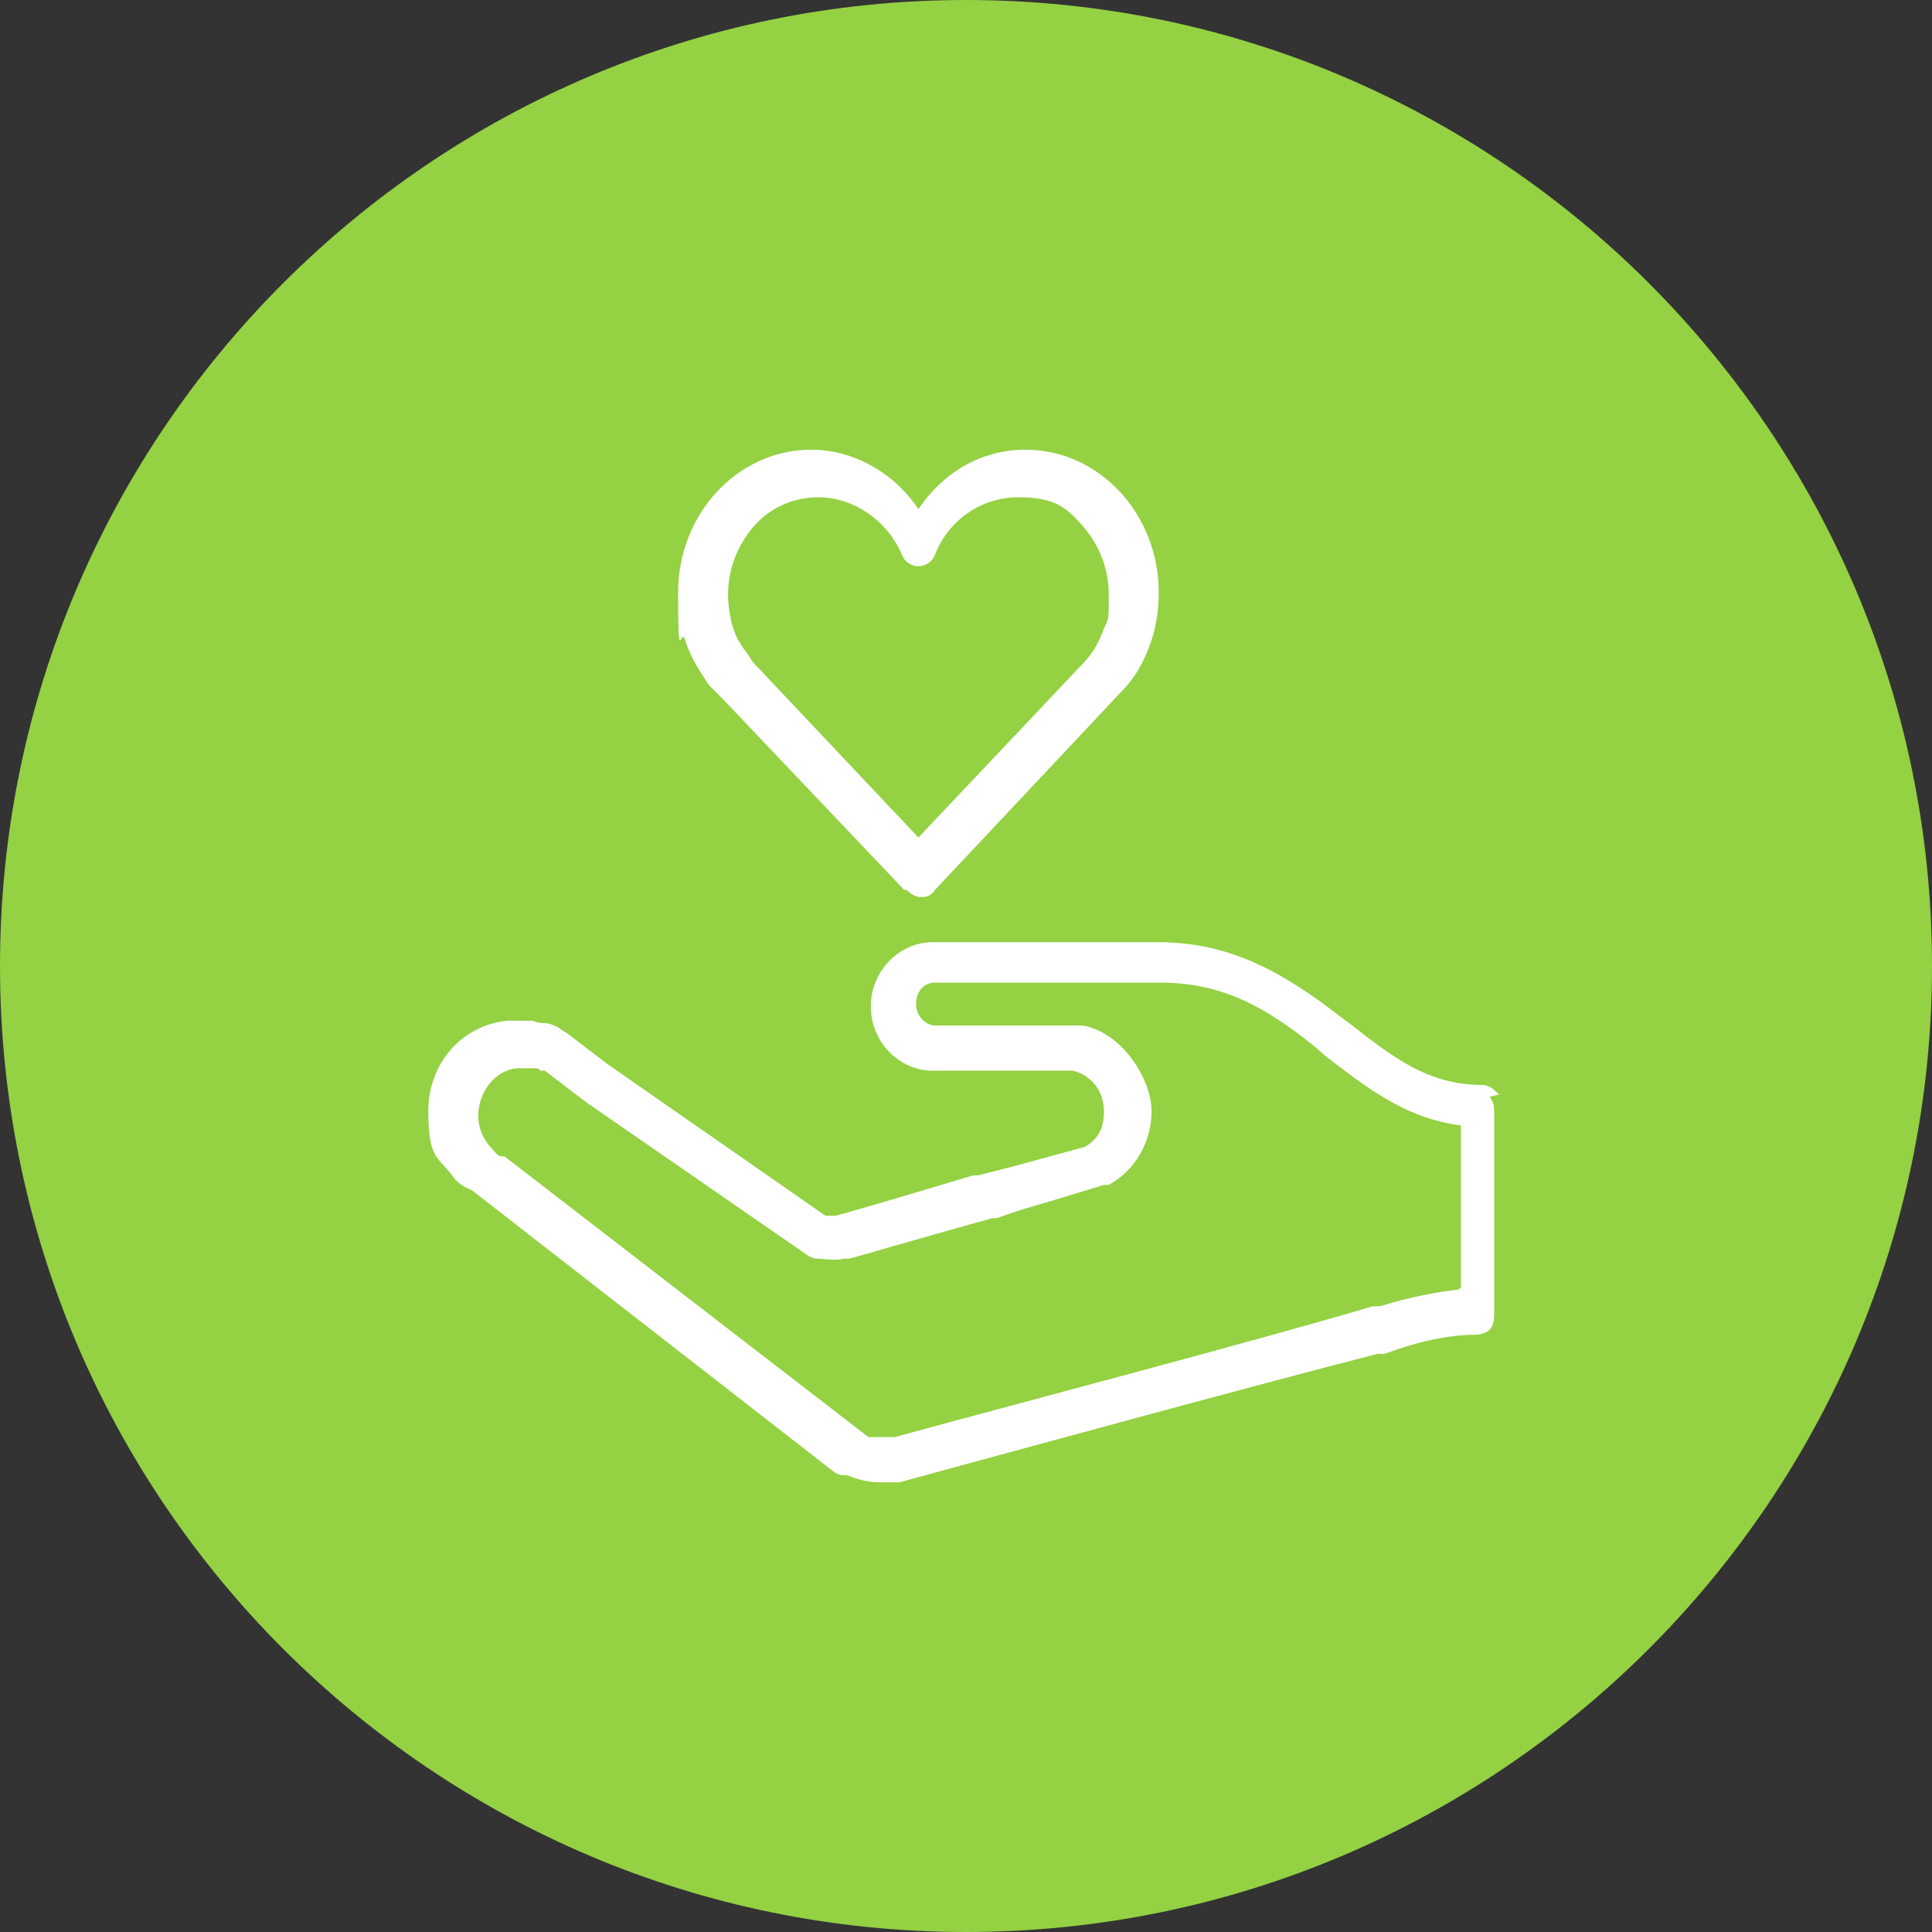 <?xml version="1.0" encoding="UTF-8"?>
<svg id="Calque_1" data-name="Calque 1" xmlns="http://www.w3.org/2000/svg" version="1.1" viewBox="0 0 81.2 81.2">
  <rect x="0" y="0" width="81.2" height="81.2" fill="#333333" stroke="none"/>
  <defs>
    <style>
      .cls-1 {
        fill: #94d143;
      }

      .cls-1, .cls-2 {
        stroke-width: 0px;
      }

      .cls-2 {
        fill: #fff;
      }
    </style>
  </defs>
  <g id="dons">
    <path class="cls-1" d="M81.2,40.6c0,22.4-18.2,40.6-40.6,40.6S0,63,0,40.6,18.2,0,40.6,0s40.6,18.2,40.6,40.6"/>
    <path class="cls-2" d="M38.1,37.4h0c.2.2.4.3.6.3.2,0,.4,0,.6-.3h0l7.8-8.3s0,0,0,0c.6-.6,1-1.3,1.3-2.2.2-.6.3-1.3.3-2,0-3.3-2.5-6-5.6-6-1.9,0-3.5,1-4.5,2.5-1-1.5-2.7-2.5-4.5-2.5-3.1,0-5.6,2.7-5.6,6s.1,1.4.3,2c.2.7.6,1.3,1,1.9.2.2.4.4.6.6h0s7.6,8,7.6,8ZM30.8,26.4c-.1-.4-.2-.9-.2-1.4,0-1.1.4-2.1,1.1-2.9.7-.8,1.7-1.2,2.7-1.2,1.5,0,2.9,1,3.5,2.4.1.3.4.5.7.5s.6-.2.7-.5c.6-1.5,2-2.4,3.5-2.4s2,.4,2.7,1.2c.7.8,1.1,1.8,1.1,2.9s0,1-.2,1.4c-.2.6-.5,1.1-.9,1.5l-6.9,7.3-6.7-7.1h0c-.2-.2-.3-.3-.4-.5-.3-.4-.6-.8-.7-1.3"/>
    <path class="cls-2" d="M63,46c-.2-.2-.4-.4-.7-.4-2.3,0-3.8-1.2-5.6-2.6-.4-.3-.8-.6-1.2-.9-1.7-1.2-3.8-2.5-6.8-2.5s-2.3,0-3.1,0h-6.4c-1.4,0-2.6,1.2-2.6,2.7s1.2,2.7,2.6,2.7h5.9c.8.2,1.3.9,1.3,1.7s-.3,1.2-.8,1.5l-2.2.6c-.7.2-1.5.4-2.3.6h-.2c-4,1.2-5.4,1.6-5.8,1.7-.2,0-.3,0-.4,0l-9.2-6.4-1.7-1.3s0,0,0,0c0,0-.2-.1-.3-.2-.2-.1-.4-.2-.6-.2-.1,0-.3,0-.5-.1-.4,0-.8,0-1.1,0-1.9.2-3.3,1.8-3.3,3.8s.4,1.9,1,2.7c0,0,0,0,0,0,.2.3.5.5.8.6l15.3,11.9c0,0,.2.1.3.1h.2c.5.2.9.3,1.4.3s.5,0,.8,0c0,0,0,0,0,0h0c5.5-1.5,15.4-4.2,20.1-5.4,0,0,0,0,0,0h.3c1.6-.6,2.9-.8,3.7-.8s.9-.4.9-.9v-.6c0,0,0-.1,0-.2v-7.6c0-.2,0-.5-.2-.7M61.3,54.2c-.9.1-2,.3-3.3.7,0,0,0,0,0,0h-.3c-4.7,1.4-14.6,4-20.1,5.5h0c-.4,0-.7,0-1.1,0h0s-15.3-11.8-15.3-11.8c0,0,0,0-.1,0-.2,0-.3-.2-.4-.3,0,0,0,0,0,0-.4-.4-.6-.9-.6-1.4,0-1,.7-1.9,1.6-2,0,0,0,0,.1,0,.2,0,.4,0,.5,0,0,0,.1,0,.2,0,0,0,.2,0,.2.1,0,0,.1,0,.2,0,0,0,0,0,0,0l1.7,1.3s0,0,0,0l9.4,6.5c0,0,.2.1.3.1.4,0,.7.1,1.2,0,0,0,.1,0,.2,0,.4-.1,2.4-.7,6-1.7h.2c.8-.3,1.5-.5,2.2-.7l2.3-.7c0,0,.1,0,.2,0,1.1-.6,1.8-1.8,1.8-3.1s-1.2-3.3-2.9-3.6c0,0-.1,0-.2,0h-6c-.4,0-.8-.4-.8-.9s.3-.9.8-.9h6.4c.8,0,1.8,0,3.1,0,2.5,0,4.2,1,5.7,2.1.4.3.8.6,1.1.9,1.7,1.3,3.4,2.7,5.8,3v6.8s0,0,0,0"/>
  </g>
</svg>